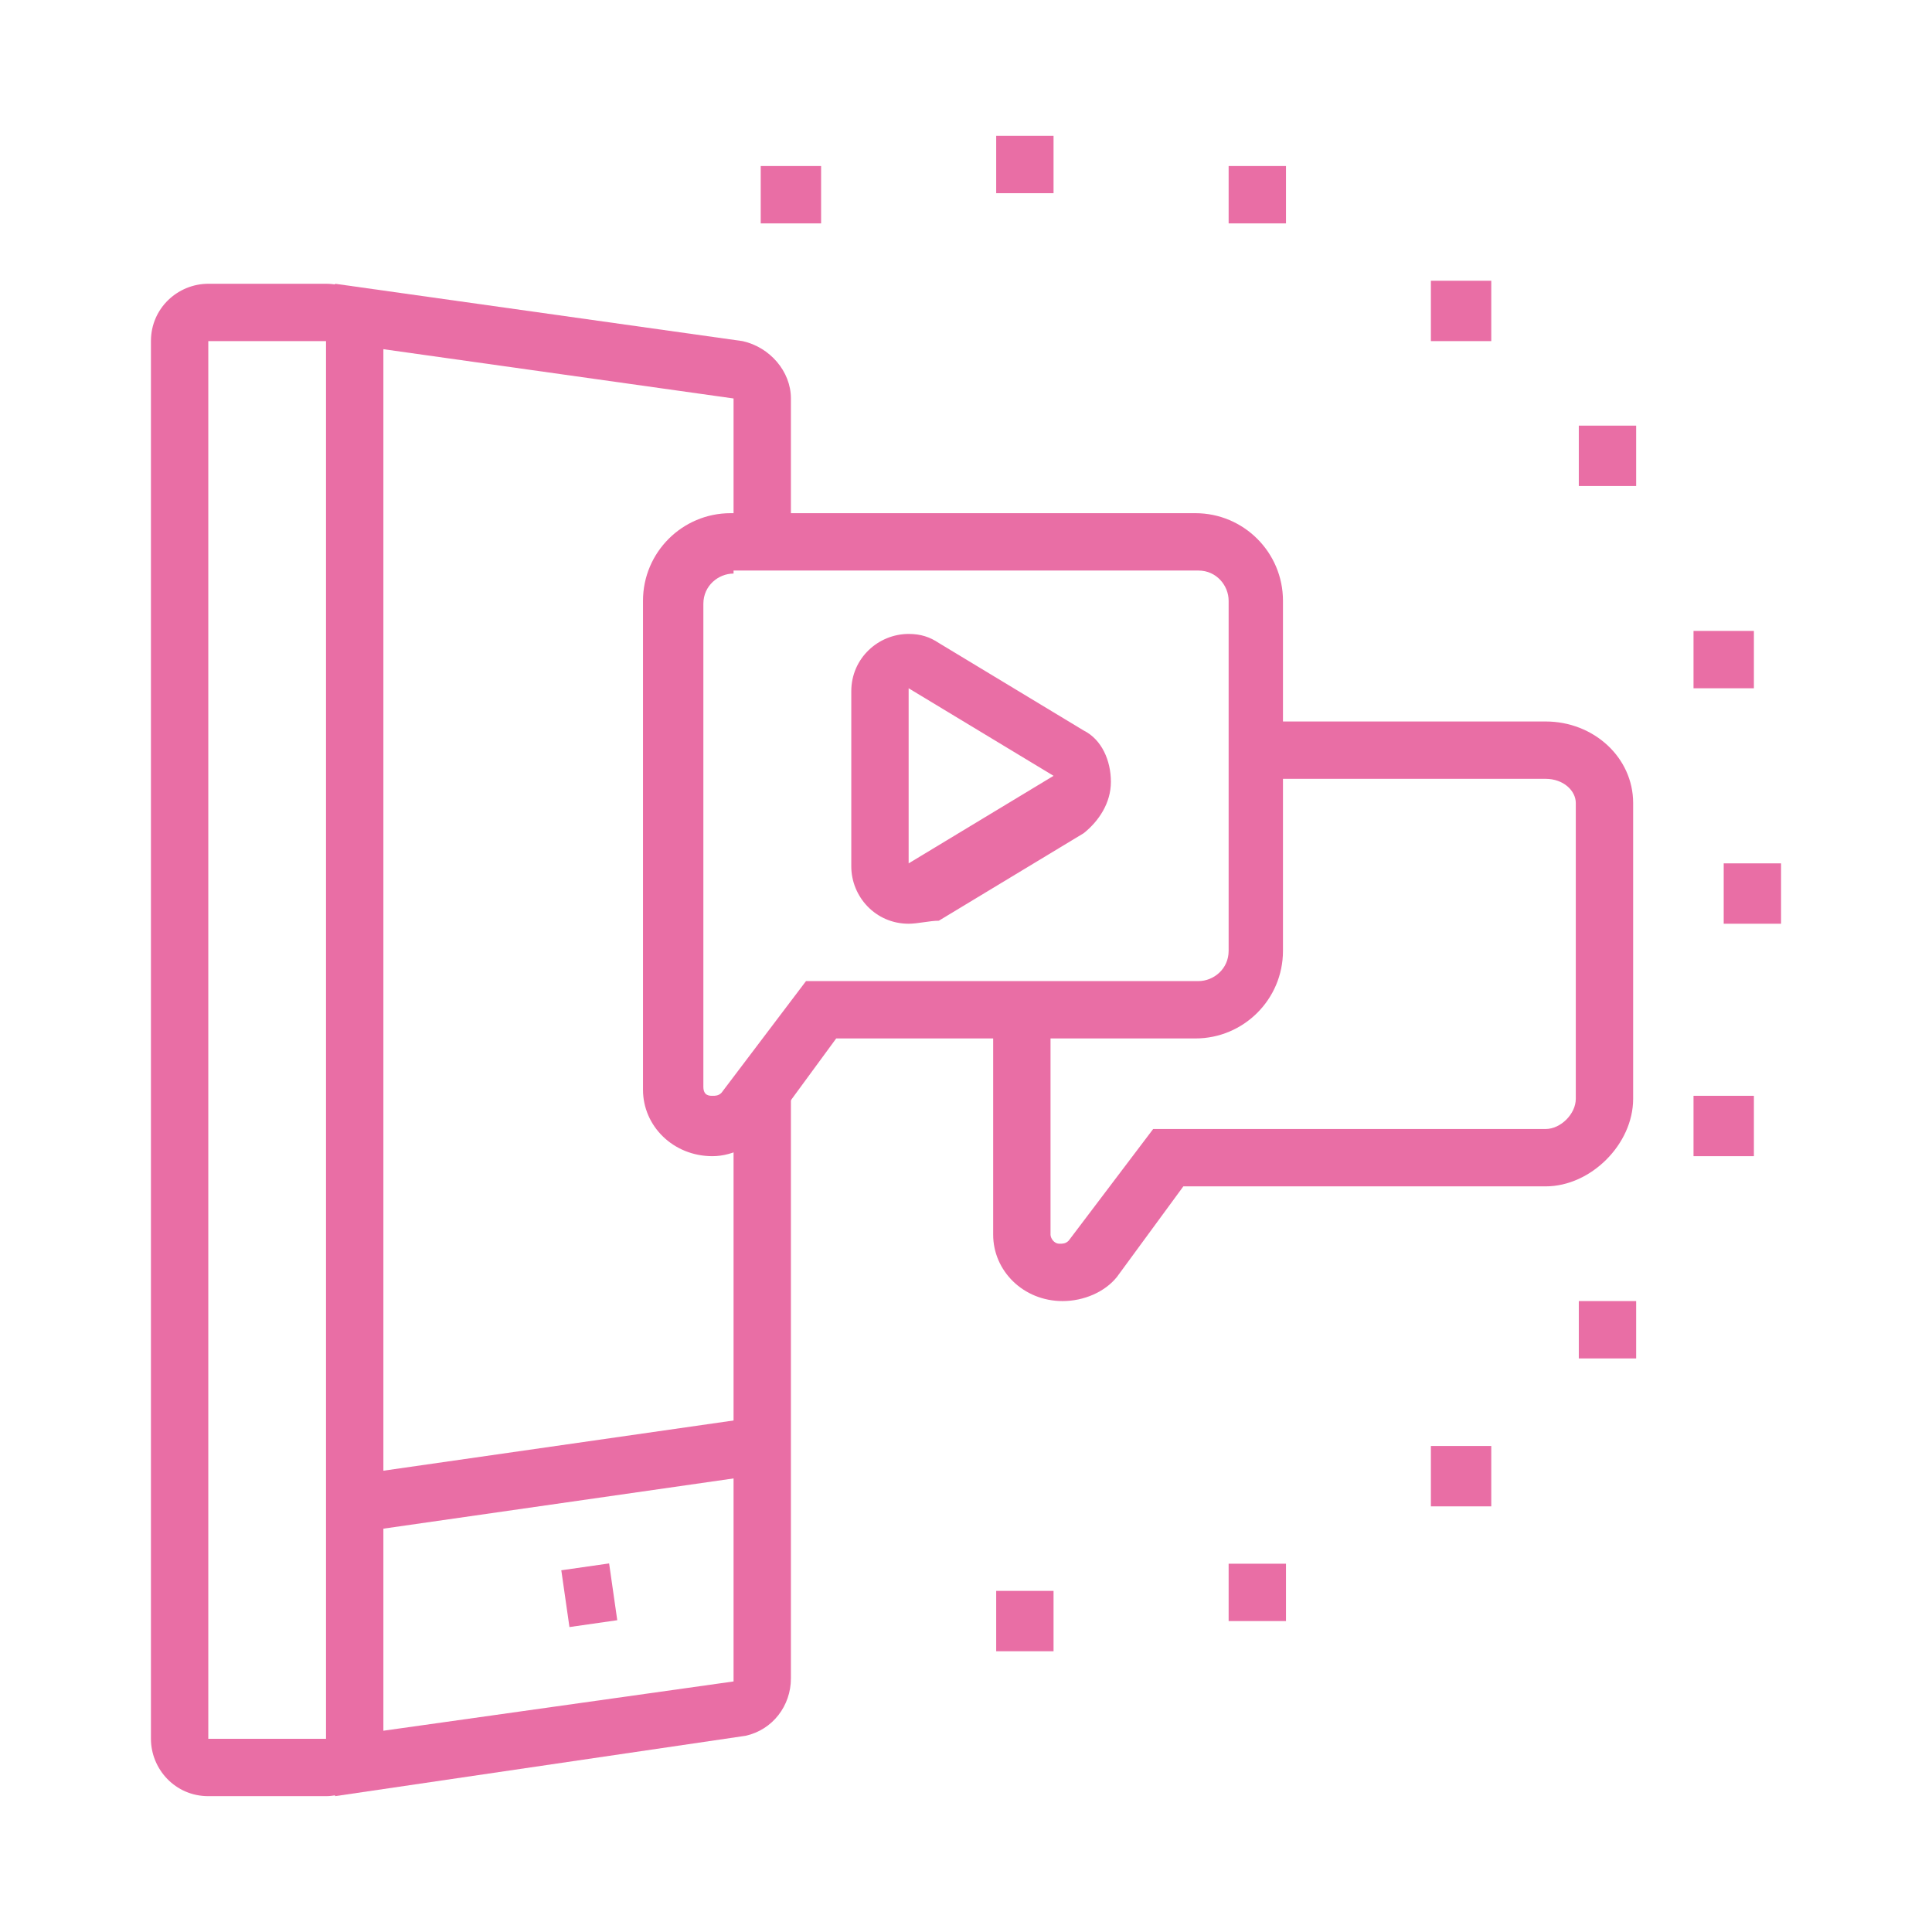 <?xml version="1.0" encoding="utf-8"?>
<!-- Generator: Adobe Illustrator 24.1.0, SVG Export Plug-In . SVG Version: 6.00 Build 0)  -->
<svg version="1.1" id="Layer_1" xmlns="http://www.w3.org/2000/svg" xmlns:xlink="http://www.w3.org/1999/xlink" x="0px" y="0px"
	 width="64px" height="64px" viewBox="0 0 64 64" style="enable-background:new 0 0 64 64;" xml:space="preserve">
<style type="text/css">
	.st0{display:none;}
	.st1{display:inline;fill:#E96EA5;}
	.st2{fill:#E96EA5;}
</style>
<g class="st0">
	<path class="st1" d="M10.3,40.7c-0.5,0-0.9-0.2-1.3-0.5l-4-3.6c-0.9-0.8-1.4-2-1.4-3.2c0-2.4,1.9-4.3,4.3-4.3
		c0.9,0,1.7,0.3,2.5,0.9c1.3-1,2.9-1.1,4.3-0.5l-0.8,1.8c-0.8-0.4-1.8-0.3-2.8,0.7l-0.7,0.7l-0.7-0.7C9,31.3,8.4,31,7.8,31
		c-1.3,0-2.4,1.1-2.4,2.4c0,0.7,0.3,1.3,0.8,1.8l4,3.6l3.2-2.9l1.3,1.4l-3.2,2.9C11.2,40.5,10.8,40.7,10.3,40.7z"/>
	<path class="st1" d="M40.5,29.1c-1.3,0-2.3-1-2.3-2.2V10.8c0-1.6,1.3-2.9,2.9-2.9h16.4c1.6,0,2.9,1.3,2.9,2.9v11.6
		c0,1.6-1.3,2.9-2.9,2.9h-13l-2.2,3C41.9,28.8,41.2,29.1,40.5,29.1z M41.2,9.8c-0.5,0-1,0.4-1,1v16.1c0,0.1,0,0.3,0.3,0.3
		c0.1,0,0.2,0,0.3-0.1l2.8-3.7h14c0.5,0,1-0.4,1-1V10.8c0-0.5-0.4-1-1-1H41.2z"/>
	<path class="st1" d="M28.6,47.4c-1.6,0-2.9-1.3-2.9-2.9V29.1c0-1.6,1.3-2.9,2.9-2.9c0.5,0,1,0.1,1.4,0.4l13.5,7.7
		c0.9,0.5,1.5,1.5,1.5,2.5c0,1-0.6,2-1.5,2.5l-13.5,7.7C29.6,47.3,29.1,47.4,28.6,47.4z M28.6,28.1c-0.5,0-1,0.4-1,1v15.4
		c0,0.5,0.4,1,1,1c0.2,0,0.3,0,0.5-0.1l13.5-7.7c0.3-0.2,0.5-0.5,0.5-0.8c0-0.3-0.2-0.7-0.5-0.8l-13.5-7.7
		C29,28.2,28.8,28.1,28.6,28.1z"/>
	<path class="st1" d="M40.2,51.3H16.1c-1.6,0-2.9-1.3-2.9-2.9V25.2c0-1.6,1.3-2.9,2.9-2.9h20.3v1.9H16.1c-0.5,0-1,0.4-1,1v23.2
		c0,0.5,0.4,1,1,1h24.1V51.3z"/>
	<rect x="42.1" y="49.4" class="st1" width="1.9" height="1.9"/>
	<path class="st1" d="M50.8,51.3H46v-1.9h4.8c0.5,0,1-0.4,1-1V24.3h1.9v24.1C53.7,50,52.4,51.3,50.8,51.3z"/>
	<rect x="15.1" y="55.2" class="st1" width="8.7" height="1.9"/>
	<rect x="22.8" y="53.2" class="st1" width="1.9" height="5.8"/>
	<rect x="26.7" y="55.2" class="st1" width="25.1" height="1.9"/>
	<path class="st1" d="M19.6,20.4c-0.6,0-1.1-0.2-1.5-0.6l-5.7-5.1c-1.2-1.1-1.9-2.6-1.9-4.2C10.4,7.5,13,5,16.1,5
		c1.2,0,2.4,0.4,3.5,1.3C20.7,5.4,21.9,5,23.1,5c3.1,0,5.7,2.5,5.7,5.6c0,1.6-0.7,3.1-1.9,4.2l-5.7,5.1
		C20.7,20.2,20.1,20.4,19.6,20.4z M16.1,6.9c-2.1,0-3.7,1.7-3.7,3.7c0,1,0.5,2,1.2,2.7l5.7,5.1c0.1,0.1,0.4,0.1,0.5,0l5.7-5.1
		c0.8-0.7,1.2-1.7,1.2-2.7c0-2-1.7-3.7-3.7-3.7c-0.9,0-1.9,0.5-2.8,1.4L19.6,9l-0.7-0.7C18,7.4,17,6.9,16.1,6.9z"/>
	<rect x="42.1" y="11.7" class="st1" width="12.5" height="1.9"/>
	<rect x="42.1" y="15.6" class="st1" width="14.5" height="1.9"/>
	<rect x="42.1" y="19.5" class="st1" width="8.7" height="1.9"/>
	<rect x="52.7" y="19.5" class="st1" width="1.9" height="1.9"/>
	<rect x="6.4" y="41.6" class="st1" width="1.9" height="5.8"/>
	<rect x="6.4" y="49.4" class="st1" width="1.9" height="1.9"/>
	<rect x="6.4" y="21.4" class="st1" width="1.9" height="1.9"/>
	<rect x="6.4" y="25.2" class="st1" width="1.9" height="1.9"/>
	<rect x="32.5" y="8.8" class="st1" width="1.9" height="1.9"/>
	<rect x="32.5" y="12.7" class="st1" width="1.9" height="1.9"/>
	<rect x="32.5" y="16.6" class="st1" width="1.9" height="1.9"/>
	<rect x="55.6" y="33" class="st1" width="1.9" height="7.7"/>
	<rect x="55.6" y="42.6" class="st1" width="1.9" height="1.9"/>
</g>
<g>
	<g>
		<path class="st2" d="M23.6,38.3c-1.3,0-2.3-1-2.3-2.2V19.9c0-1.6,1.3-2.9,2.9-2.9h15.4c1.6,0,2.9,1.3,2.9,2.9v11.6
			c0,1.6-1.3,2.9-2.9,2.9H27.7l-2.2,3C25,37.9,24.3,38.3,23.6,38.3z M24.3,19c-0.5,0-1,0.4-1,1V36c0,0.3,0.2,0.3,0.3,0.3
			c0.1,0,0.2,0,0.3-0.1l2.8-3.7h13c0.5,0,1-0.4,1-1V19.9c0-0.5-0.4-1-1-1H24.3z"/>
		<path class="st2" d="M30.1,30.6c-1.1,0-1.9-0.9-1.9-1.9v-5.8c0-1.1,0.9-1.9,1.9-1.9c0.4,0,0.7,0.1,1,0.3l4.8,2.9
			c0.6,0.3,0.9,1,0.9,1.7c0,0.7-0.4,1.3-0.9,1.7l-4.8,2.9C30.8,30.5,30.4,30.6,30.1,30.6z M30.1,22.8l0,5.8l4.8-2.9L30.1,22.8z"/>
		<path class="st2" d="M35.2,43.1c-1.3,0-2.3-1-2.3-2.2v-7.4h1.9v7.4c0,0.1,0.1,0.3,0.3,0.3c0.1,0,0.2,0,0.3-0.1l2.8-3.7h13
			c0.5,0,1-0.5,1-1v-9.8c0-0.4-0.4-0.8-1-0.8h-9.6v-1.9h9.6c1.6,0,2.9,1.2,2.9,2.7v9.8c0,1.5-1.4,2.9-2.9,2.9H39.2l-2.2,3
			C36.6,42.8,35.9,43.1,35.2,43.1z"/>
		<polygon class="st2" points="27.2,5.5 25.2,5.5 25.2,7.4 27.2,7.4 27.2,5.5 		"/>
		<polygon class="st2" points="34.9,4.5 33,4.5 33,6.4 34.9,6.4 34.9,4.5 		"/>
		<polygon class="st2" points="49.4,9.3 47.4,9.3 47.4,11.3 49.4,11.3 49.4,9.3 		"/>
		<polygon class="st2" points="34.9,52.7 33,52.7 33,54.7 34.9,54.7 34.9,52.7 		"/>
		<polygon class="st2" points="42.6,51.8 40.7,51.8 40.7,53.7 42.6,53.7 42.6,51.8 		"/>
		<polygon class="st2" points="42.6,5.5 40.7,5.5 40.7,7.4 42.6,7.4 42.6,5.5 		"/>
		<polygon class="st2" points="59,28.6 57.1,28.6 57.1,30.6 59,30.6 59,28.6 		"/>
		<polygon class="st2" points="58.1,36.3 56.1,36.3 56.1,38.3 58.1,38.3 58.1,36.3 		"/>
		<polygon class="st2" points="58.1,20.9 56.1,20.9 56.1,22.8 58.1,22.8 58.1,20.9 		"/>
		<polygon class="st2" points="54.2,14.1 52.3,14.1 52.3,16.1 54.2,16.1 54.2,14.1 		"/>
		<polygon class="st2" points="54.2,43.1 52.3,43.1 52.3,45 54.2,45 54.2,43.1 		"/>
		<polygon class="st2" points="49.4,47.9 47.4,47.9 47.4,49.9 49.4,49.9 49.4,47.9 		"/>
		<path class="st2" d="M10.8,59.5H6.9c-1.1,0-1.9-0.9-1.9-1.9V11.3c0-1.1,0.9-1.9,1.9-1.9h3.9c1.1,0,1.9,0.9,1.9,1.9l0,46.4
			C12.6,58.7,11.7,59.5,10.8,59.5z M6.9,11.3v46.3h3.9c0,0,0,0,0-0.1V11.3H6.9z"/>
		<path class="st2" d="M11.1,59.5l-0.3-1.9l13.5-1.9L24.3,36h1.9v19.6c0,0.9-0.6,1.7-1.5,1.9L11.1,59.5z"/>
		<path class="st2" d="M26.2,18h-1.9v-4.8l-13.5-1.9l0.3-1.9l13.5,1.9c0.9,0.2,1.6,1,1.6,1.9V18z"/>
	</g>
	<rect x="11.7" y="47.9" transform="matrix(0.99 -0.142 0.142 0.99 -6.734 3.11)" class="st2" width="13.6" height="1.9"/>
	<rect x="18.7" y="51.9" transform="matrix(0.99 -0.142 0.142 0.99 -7.289 3.292)" class="st2" width="1.6" height="1.9"/>
</g>
</svg>
